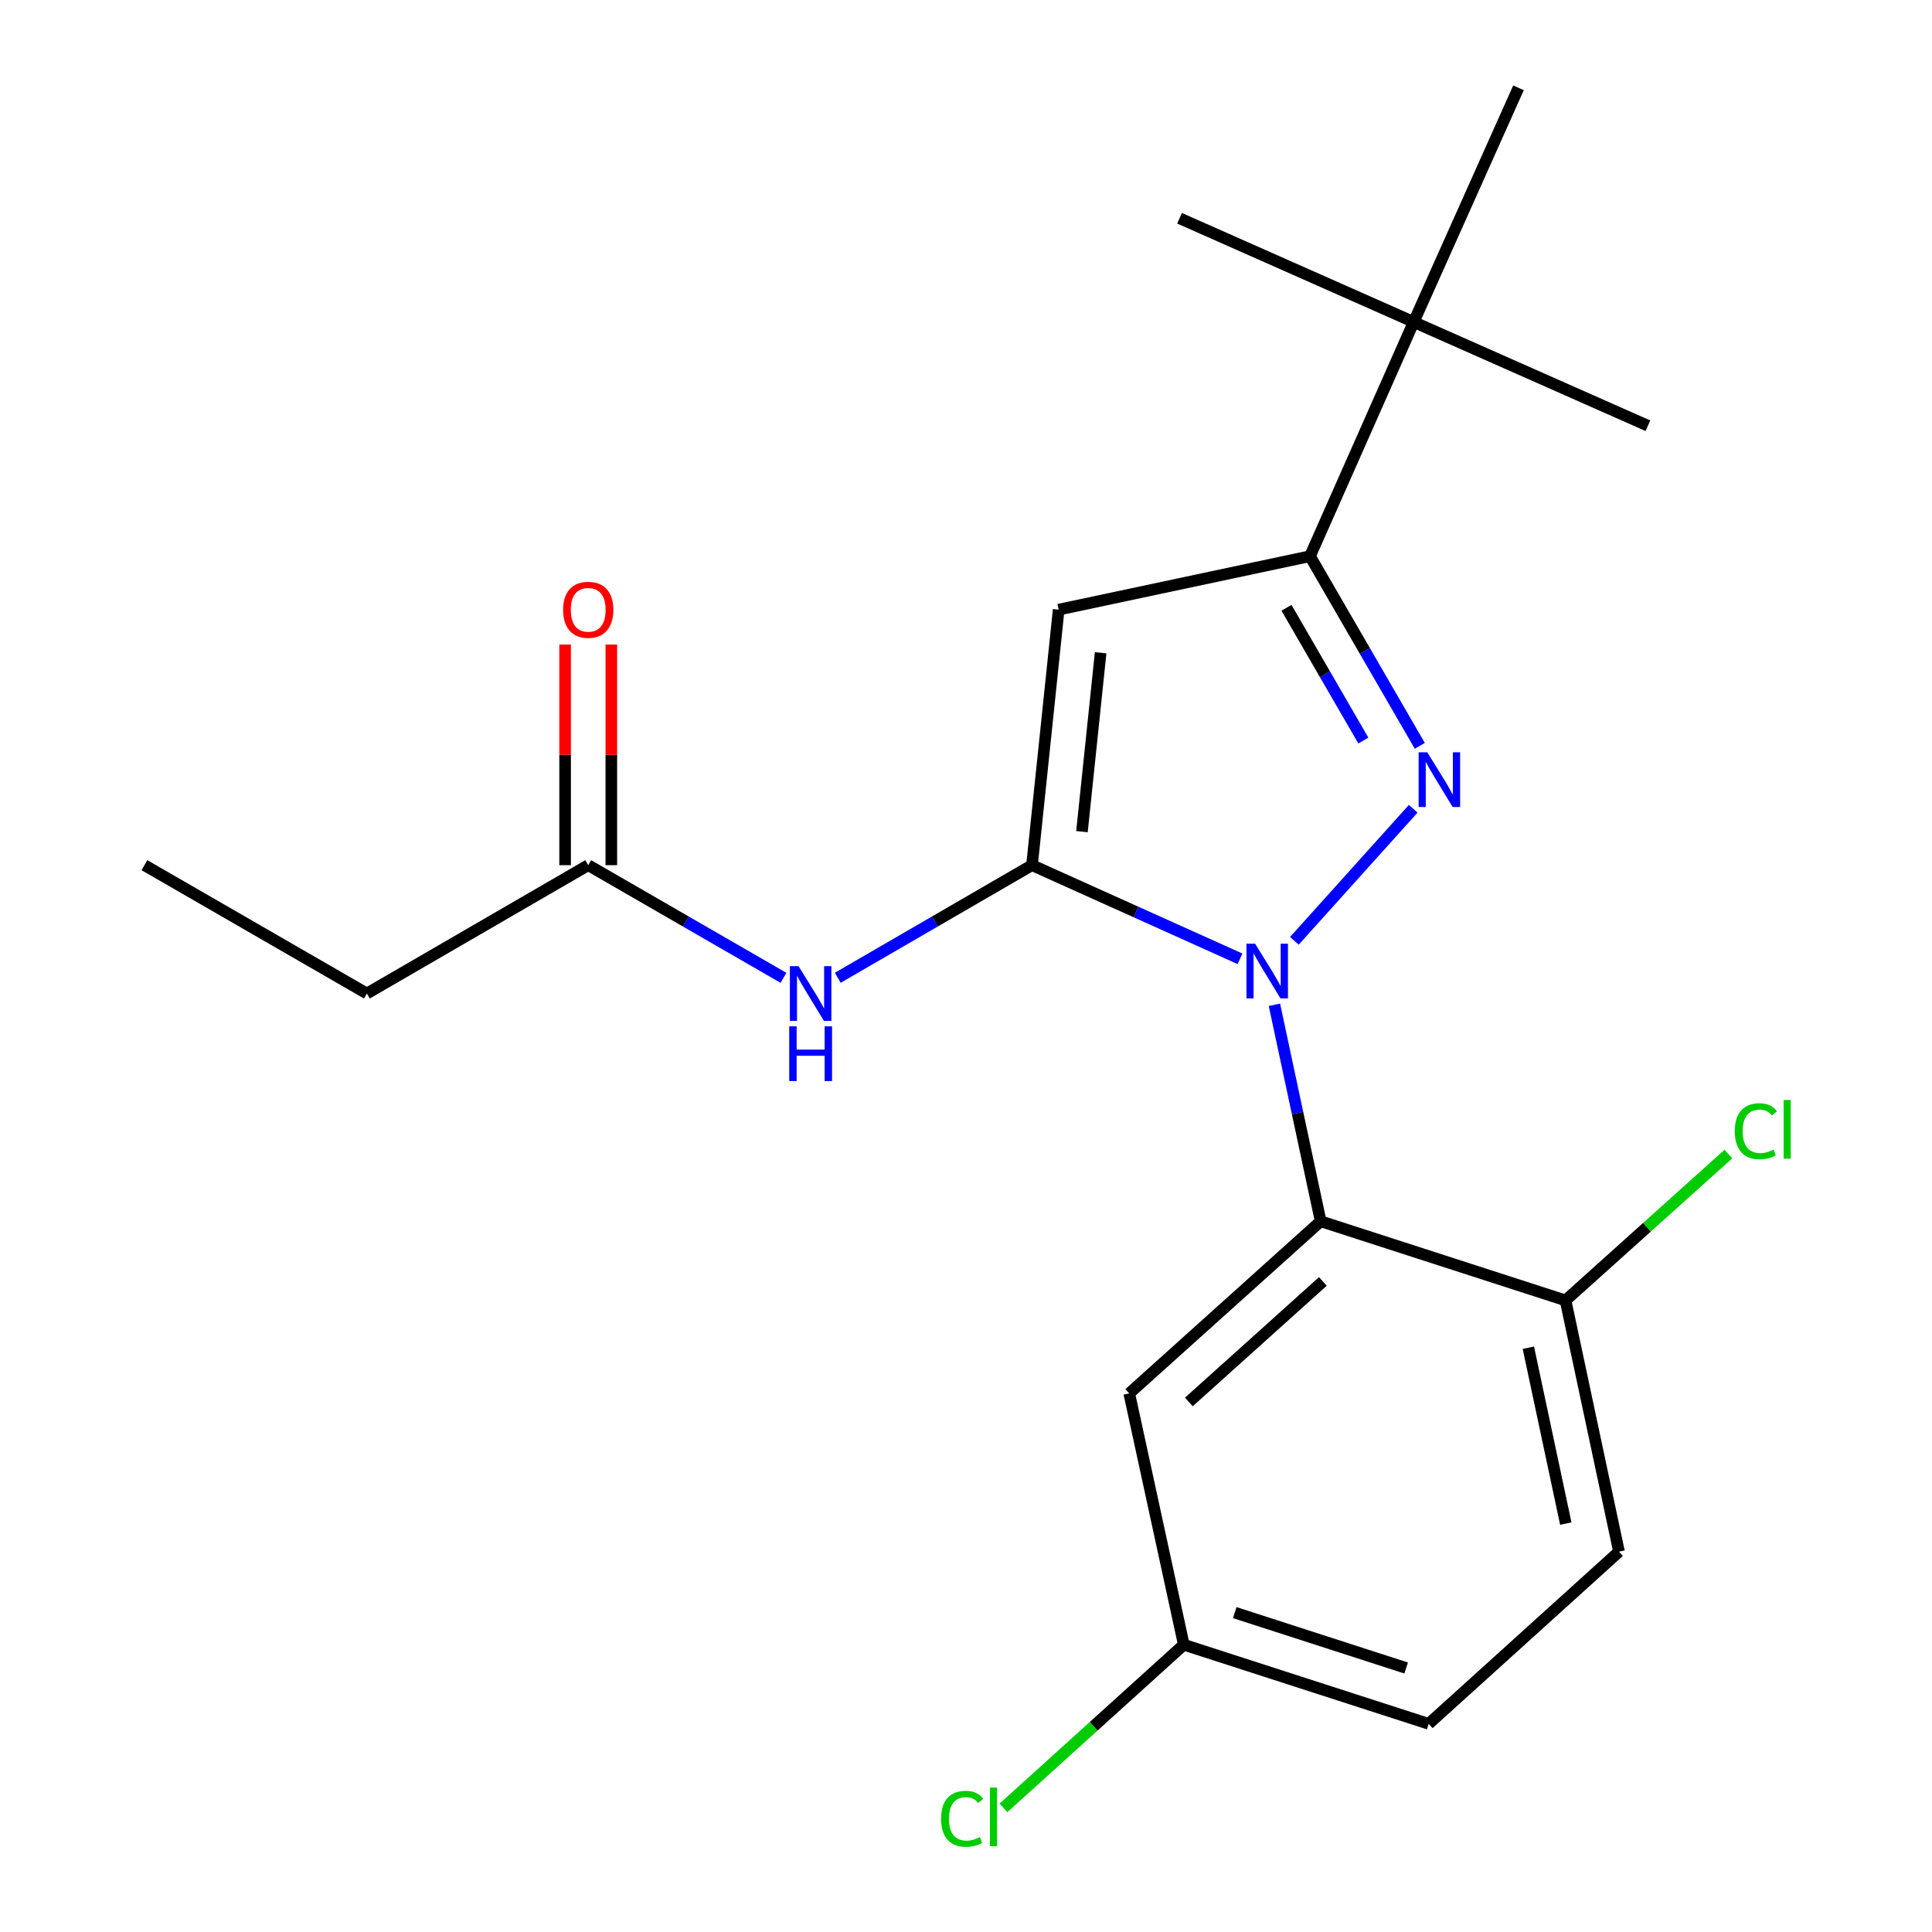 <?xml version='1.0' encoding='iso-8859-1'?>
<svg version='1.1' baseProfile='full'
              xmlns='http://www.w3.org/2000/svg'
                      xmlns:rdkit='http://www.rdkit.org/xml'
                      xmlns:xlink='http://www.w3.org/1999/xlink'
                  xml:space='preserve'
width='1000px' height='1000px' viewBox='0 0 1000 1000'>
<!-- END OF HEADER -->
<rect style='opacity:1.0;fill:#FFFFFF;stroke:none' width='1000' height='1000' x='0' y='0'> </rect>
<path class='bond-0' d='M 641.825,496.275 L 587.994,472.044' style='fill:none;fill-rule:evenodd;stroke:#0000FF;stroke-width:6px;stroke-linecap:butt;stroke-linejoin:miter;stroke-opacity:1' />
<path class='bond-0' d='M 587.994,472.044 L 534.163,447.814' style='fill:none;fill-rule:evenodd;stroke:#000000;stroke-width:6px;stroke-linecap:butt;stroke-linejoin:miter;stroke-opacity:1' />
<path class='bond-1' d='M 669.974,486.971 L 731.477,418.609' style='fill:none;fill-rule:evenodd;stroke:#0000FF;stroke-width:6px;stroke-linecap:butt;stroke-linejoin:miter;stroke-opacity:1' />
<path class='bond-3' d='M 659.636,520.082 L 671.608,576.104' style='fill:none;fill-rule:evenodd;stroke:#0000FF;stroke-width:6px;stroke-linecap:butt;stroke-linejoin:miter;stroke-opacity:1' />
<path class='bond-3' d='M 671.608,576.104 L 683.581,632.125' style='fill:none;fill-rule:evenodd;stroke:#000000;stroke-width:6px;stroke-linecap:butt;stroke-linejoin:miter;stroke-opacity:1' />
<path class='bond-2' d='M 534.163,447.814 L 547.968,315.55' style='fill:none;fill-rule:evenodd;stroke:#000000;stroke-width:6px;stroke-linecap:butt;stroke-linejoin:miter;stroke-opacity:1' />
<path class='bond-2' d='M 560.022,430.457 L 569.686,337.872' style='fill:none;fill-rule:evenodd;stroke:#000000;stroke-width:6px;stroke-linecap:butt;stroke-linejoin:miter;stroke-opacity:1' />
<path class='bond-5' d='M 534.163,447.814 L 483.899,476.953' style='fill:none;fill-rule:evenodd;stroke:#000000;stroke-width:6px;stroke-linecap:butt;stroke-linejoin:miter;stroke-opacity:1' />
<path class='bond-5' d='M 483.899,476.953 L 433.635,506.092' style='fill:none;fill-rule:evenodd;stroke:#0000FF;stroke-width:6px;stroke-linecap:butt;stroke-linejoin:miter;stroke-opacity:1' />
<path class='bond-4' d='M 734.889,386.052 L 706.471,336.968' style='fill:none;fill-rule:evenodd;stroke:#0000FF;stroke-width:6px;stroke-linecap:butt;stroke-linejoin:miter;stroke-opacity:1' />
<path class='bond-4' d='M 706.471,336.968 L 678.053,287.885' style='fill:none;fill-rule:evenodd;stroke:#000000;stroke-width:6px;stroke-linecap:butt;stroke-linejoin:miter;stroke-opacity:1' />
<path class='bond-4' d='M 705.665,383.311 L 685.772,348.952' style='fill:none;fill-rule:evenodd;stroke:#0000FF;stroke-width:6px;stroke-linecap:butt;stroke-linejoin:miter;stroke-opacity:1' />
<path class='bond-4' d='M 685.772,348.952 L 665.88,314.594' style='fill:none;fill-rule:evenodd;stroke:#000000;stroke-width:6px;stroke-linecap:butt;stroke-linejoin:miter;stroke-opacity:1' />
<path class='bond-21' d='M 547.968,315.55 L 678.053,287.885' style='fill:none;fill-rule:evenodd;stroke:#000000;stroke-width:6px;stroke-linecap:butt;stroke-linejoin:miter;stroke-opacity:1' />
<path class='bond-6' d='M 683.581,632.125 L 584.496,721.231' style='fill:none;fill-rule:evenodd;stroke:#000000;stroke-width:6px;stroke-linecap:butt;stroke-linejoin:miter;stroke-opacity:1' />
<path class='bond-6' d='M 684.711,663.275 L 615.351,725.649' style='fill:none;fill-rule:evenodd;stroke:#000000;stroke-width:6px;stroke-linecap:butt;stroke-linejoin:miter;stroke-opacity:1' />
<path class='bond-9' d='M 683.581,632.125 L 810.317,673.09' style='fill:none;fill-rule:evenodd;stroke:#000000;stroke-width:6px;stroke-linecap:butt;stroke-linejoin:miter;stroke-opacity:1' />
<path class='bond-8' d='M 678.053,287.885 L 731.735,166.677' style='fill:none;fill-rule:evenodd;stroke:#000000;stroke-width:6px;stroke-linecap:butt;stroke-linejoin:miter;stroke-opacity:1' />
<path class='bond-7' d='M 405.522,506.124 L 354.991,476.969' style='fill:none;fill-rule:evenodd;stroke:#0000FF;stroke-width:6px;stroke-linecap:butt;stroke-linejoin:miter;stroke-opacity:1' />
<path class='bond-7' d='M 354.991,476.969 L 304.461,447.814' style='fill:none;fill-rule:evenodd;stroke:#000000;stroke-width:6px;stroke-linecap:butt;stroke-linejoin:miter;stroke-opacity:1' />
<path class='bond-12' d='M 584.496,721.231 L 612.732,851.302' style='fill:none;fill-rule:evenodd;stroke:#000000;stroke-width:6px;stroke-linecap:butt;stroke-linejoin:miter;stroke-opacity:1' />
<path class='bond-10' d='M 316.42,447.814 L 316.42,390.715' style='fill:none;fill-rule:evenodd;stroke:#000000;stroke-width:6px;stroke-linecap:butt;stroke-linejoin:miter;stroke-opacity:1' />
<path class='bond-10' d='M 316.42,390.715 L 316.42,333.616' style='fill:none;fill-rule:evenodd;stroke:#FF0000;stroke-width:6px;stroke-linecap:butt;stroke-linejoin:miter;stroke-opacity:1' />
<path class='bond-10' d='M 292.503,447.814 L 292.503,390.715' style='fill:none;fill-rule:evenodd;stroke:#000000;stroke-width:6px;stroke-linecap:butt;stroke-linejoin:miter;stroke-opacity:1' />
<path class='bond-10' d='M 292.503,390.715 L 292.503,333.616' style='fill:none;fill-rule:evenodd;stroke:#FF0000;stroke-width:6px;stroke-linecap:butt;stroke-linejoin:miter;stroke-opacity:1' />
<path class='bond-16' d='M 304.461,447.814 L 189.896,514.238' style='fill:none;fill-rule:evenodd;stroke:#000000;stroke-width:6px;stroke-linecap:butt;stroke-linejoin:miter;stroke-opacity:1' />
<path class='bond-17' d='M 731.735,166.677 L 852.943,220.358' style='fill:none;fill-rule:evenodd;stroke:#000000;stroke-width:6px;stroke-linecap:butt;stroke-linejoin:miter;stroke-opacity:1' />
<path class='bond-18' d='M 731.735,166.677 L 785.974,45.455' style='fill:none;fill-rule:evenodd;stroke:#000000;stroke-width:6px;stroke-linecap:butt;stroke-linejoin:miter;stroke-opacity:1' />
<path class='bond-19' d='M 731.735,166.677 L 610.526,112.968' style='fill:none;fill-rule:evenodd;stroke:#000000;stroke-width:6px;stroke-linecap:butt;stroke-linejoin:miter;stroke-opacity:1' />
<path class='bond-11' d='M 810.317,673.09 L 837.995,803.135' style='fill:none;fill-rule:evenodd;stroke:#000000;stroke-width:6px;stroke-linecap:butt;stroke-linejoin:miter;stroke-opacity:1' />
<path class='bond-11' d='M 791.075,697.576 L 810.45,788.607' style='fill:none;fill-rule:evenodd;stroke:#000000;stroke-width:6px;stroke-linecap:butt;stroke-linejoin:miter;stroke-opacity:1' />
<path class='bond-13' d='M 810.317,673.09 L 852.464,635.211' style='fill:none;fill-rule:evenodd;stroke:#000000;stroke-width:6px;stroke-linecap:butt;stroke-linejoin:miter;stroke-opacity:1' />
<path class='bond-13' d='M 852.464,635.211 L 894.612,597.332' style='fill:none;fill-rule:evenodd;stroke:#00CC00;stroke-width:6px;stroke-linecap:butt;stroke-linejoin:miter;stroke-opacity:1' />
<path class='bond-14' d='M 837.995,803.135 L 739.481,892.254' style='fill:none;fill-rule:evenodd;stroke:#000000;stroke-width:6px;stroke-linecap:butt;stroke-linejoin:miter;stroke-opacity:1' />
<path class='bond-15' d='M 612.732,851.302 L 566.062,893.527' style='fill:none;fill-rule:evenodd;stroke:#000000;stroke-width:6px;stroke-linecap:butt;stroke-linejoin:miter;stroke-opacity:1' />
<path class='bond-15' d='M 566.062,893.527 L 519.392,935.752' style='fill:none;fill-rule:evenodd;stroke:#00CC00;stroke-width:6px;stroke-linecap:butt;stroke-linejoin:miter;stroke-opacity:1' />
<path class='bond-22' d='M 612.732,851.302 L 739.481,892.254' style='fill:none;fill-rule:evenodd;stroke:#000000;stroke-width:6px;stroke-linecap:butt;stroke-linejoin:miter;stroke-opacity:1' />
<path class='bond-22' d='M 639.097,834.686 L 727.822,863.352' style='fill:none;fill-rule:evenodd;stroke:#000000;stroke-width:6px;stroke-linecap:butt;stroke-linejoin:miter;stroke-opacity:1' />
<path class='bond-20' d='M 189.896,514.238 L 74.76,447.814' style='fill:none;fill-rule:evenodd;stroke:#000000;stroke-width:6px;stroke-linecap:butt;stroke-linejoin:miter;stroke-opacity:1' />
<path  class='atom-0' d='M 649.643 488.451
L 658.923 503.451
Q 659.843 504.931, 661.323 507.611
Q 662.803 510.291, 662.883 510.451
L 662.883 488.451
L 666.643 488.451
L 666.643 516.771
L 662.763 516.771
L 652.803 500.371
Q 651.643 498.451, 650.403 496.251
Q 649.203 494.051, 648.843 493.371
L 648.843 516.771
L 645.163 516.771
L 645.163 488.451
L 649.643 488.451
' fill='#0000FF'/>
<path  class='atom-2' d='M 738.762 389.393
L 748.042 404.393
Q 748.962 405.873, 750.442 408.553
Q 751.922 411.233, 752.002 411.393
L 752.002 389.393
L 755.762 389.393
L 755.762 417.713
L 751.882 417.713
L 741.922 401.313
Q 740.762 399.393, 739.522 397.193
Q 738.322 394.993, 737.962 394.313
L 737.962 417.713
L 734.282 417.713
L 734.282 389.393
L 738.762 389.393
' fill='#0000FF'/>
<path  class='atom-6' d='M 413.324 500.078
L 422.604 515.078
Q 423.524 516.558, 425.004 519.238
Q 426.484 521.918, 426.564 522.078
L 426.564 500.078
L 430.324 500.078
L 430.324 528.398
L 426.444 528.398
L 416.484 511.998
Q 415.324 510.078, 414.084 507.878
Q 412.884 505.678, 412.524 504.998
L 412.524 528.398
L 408.844 528.398
L 408.844 500.078
L 413.324 500.078
' fill='#0000FF'/>
<path  class='atom-6' d='M 408.504 531.23
L 412.344 531.23
L 412.344 543.27
L 426.824 543.27
L 426.824 531.23
L 430.664 531.23
L 430.664 559.55
L 426.824 559.55
L 426.824 546.47
L 412.344 546.47
L 412.344 559.55
L 408.504 559.55
L 408.504 531.23
' fill='#0000FF'/>
<path  class='atom-11' d='M 291.461 315.63
Q 291.461 308.83, 294.821 305.03
Q 298.181 301.23, 304.461 301.23
Q 310.741 301.23, 314.101 305.03
Q 317.461 308.83, 317.461 315.63
Q 317.461 322.51, 314.061 326.43
Q 310.661 330.31, 304.461 330.31
Q 298.221 330.31, 294.821 326.43
Q 291.461 322.55, 291.461 315.63
M 304.461 327.11
Q 308.781 327.11, 311.101 324.23
Q 313.461 321.31, 313.461 315.63
Q 313.461 310.07, 311.101 307.27
Q 308.781 304.43, 304.461 304.43
Q 300.141 304.43, 297.781 307.23
Q 295.461 310.03, 295.461 315.63
Q 295.461 321.35, 297.781 324.23
Q 300.141 327.11, 304.461 327.11
' fill='#FF0000'/>
<path  class='atom-14' d='M 897.924 585.522
Q 897.924 578.482, 901.204 574.802
Q 904.524 571.082, 910.804 571.082
Q 916.644 571.082, 919.764 575.202
L 917.124 577.362
Q 914.844 574.362, 910.804 574.362
Q 906.524 574.362, 904.244 577.242
Q 902.004 580.082, 902.004 585.522
Q 902.004 591.122, 904.324 594.002
Q 906.684 596.882, 911.244 596.882
Q 914.364 596.882, 918.004 595.002
L 919.124 598.002
Q 917.644 598.962, 915.404 599.522
Q 913.164 600.082, 910.684 600.082
Q 904.524 600.082, 901.204 596.322
Q 897.924 592.562, 897.924 585.522
' fill='#00CC00'/>
<path  class='atom-14' d='M 923.204 569.362
L 926.884 569.362
L 926.884 599.722
L 923.204 599.722
L 923.204 569.362
' fill='#00CC00'/>
<path  class='atom-16' d='M 487.111 941.402
Q 487.111 934.362, 490.391 930.682
Q 493.711 926.962, 499.991 926.962
Q 505.831 926.962, 508.951 931.082
L 506.311 933.242
Q 504.031 930.242, 499.991 930.242
Q 495.711 930.242, 493.431 933.122
Q 491.191 935.962, 491.191 941.402
Q 491.191 947.002, 493.511 949.882
Q 495.871 952.762, 500.431 952.762
Q 503.551 952.762, 507.191 950.882
L 508.311 953.882
Q 506.831 954.842, 504.591 955.402
Q 502.351 955.962, 499.871 955.962
Q 493.711 955.962, 490.391 952.202
Q 487.111 948.442, 487.111 941.402
' fill='#00CC00'/>
<path  class='atom-16' d='M 512.391 925.242
L 516.071 925.242
L 516.071 955.602
L 512.391 955.602
L 512.391 925.242
' fill='#00CC00'/>
</svg>
